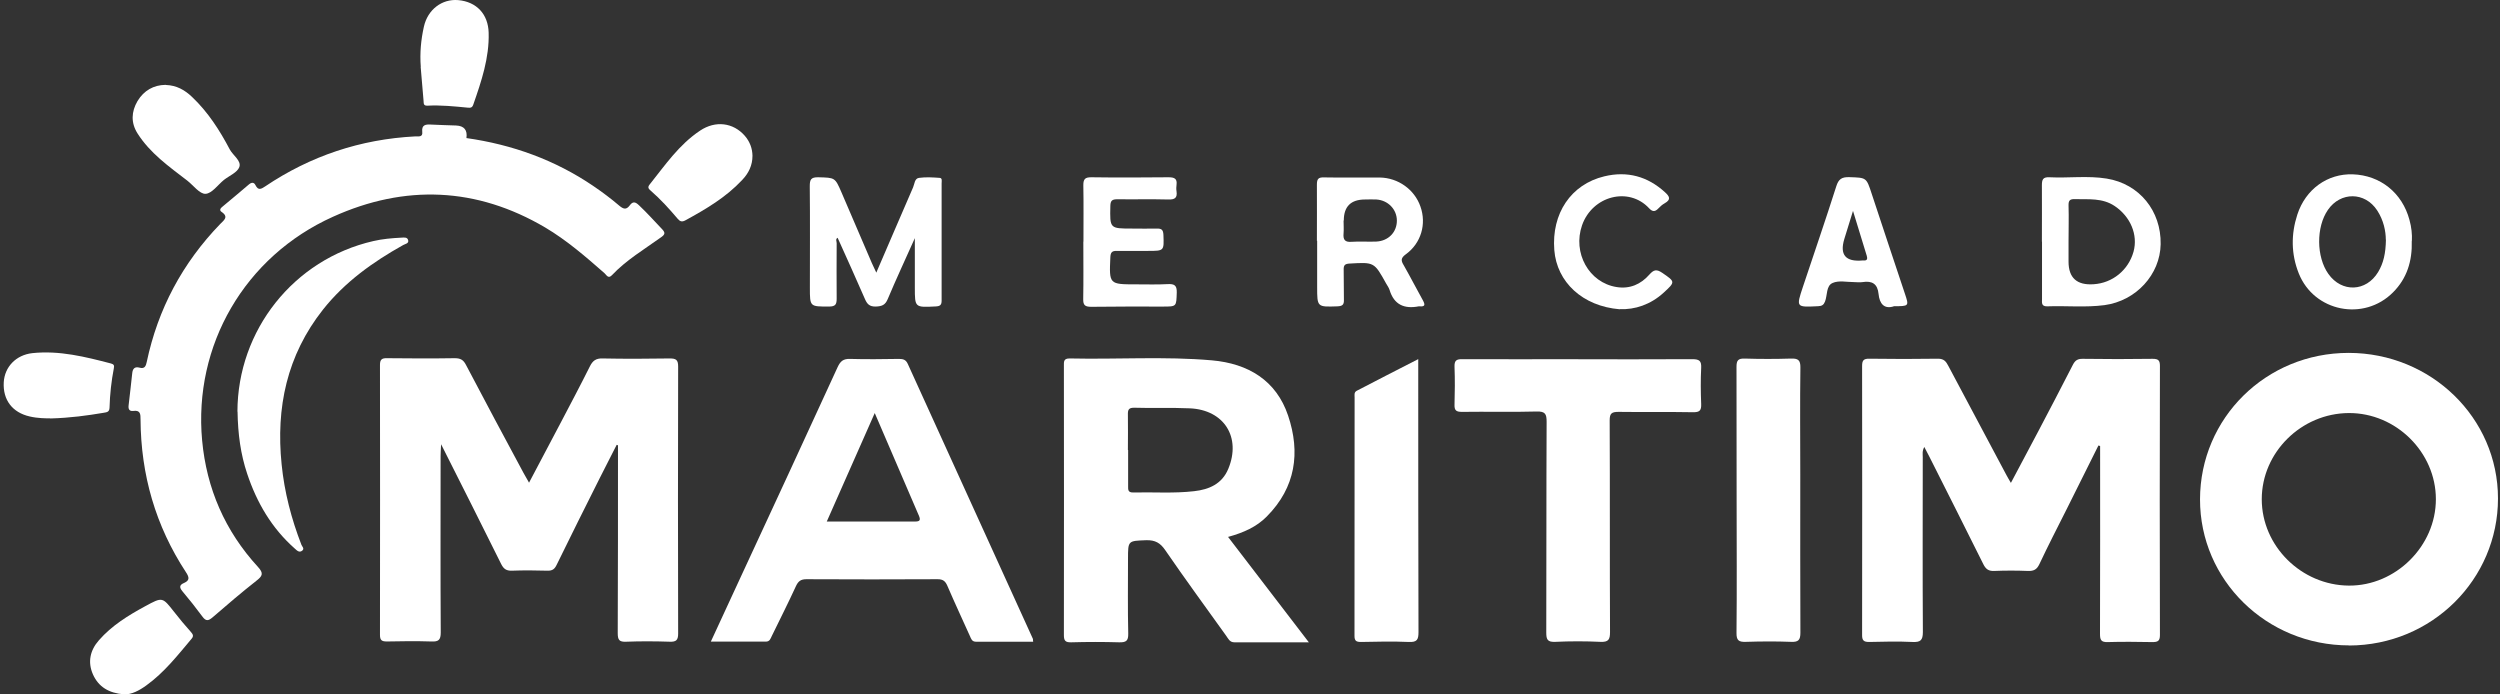 <svg width="108" height="30" viewBox="0 0 108 30" fill="none" xmlns="http://www.w3.org/2000/svg">
<rect x="0" y="0" width="108" height="30" fill="#333333" stroke="none"/>
<path d="M90.658 19.233C90.196 20.162 89.734 21.086 89.273 22.01C88.878 22.796 88.474 23.578 88.1 24.374C87.991 24.604 87.856 24.675 87.607 24.665C87.12 24.645 86.632 24.645 86.144 24.665C85.906 24.675 85.786 24.583 85.683 24.379C84.91 22.827 84.131 21.28 83.353 19.738C83.291 19.611 83.224 19.483 83.13 19.309C83.032 19.483 83.063 19.621 83.063 19.753C83.063 22.27 83.052 24.788 83.068 27.305C83.068 27.667 82.959 27.749 82.617 27.733C81.994 27.703 81.366 27.718 80.744 27.733C80.516 27.733 80.443 27.667 80.443 27.442C80.448 23.567 80.448 19.692 80.443 15.817C80.443 15.582 80.495 15.491 80.754 15.496C81.745 15.511 82.736 15.511 83.722 15.496C83.981 15.496 84.069 15.618 84.168 15.807C85.003 17.385 85.843 18.962 86.684 20.535C86.731 20.632 86.793 20.718 86.871 20.861C87.27 20.111 87.649 19.391 88.033 18.671C88.541 17.706 89.049 16.736 89.547 15.761C89.646 15.567 89.755 15.496 89.983 15.501C90.99 15.516 91.991 15.516 92.992 15.501C93.246 15.501 93.309 15.572 93.309 15.812C93.298 19.687 93.298 23.562 93.309 27.437C93.309 27.703 93.205 27.738 92.977 27.738C92.339 27.728 91.701 27.718 91.062 27.738C90.756 27.749 90.72 27.636 90.72 27.376C90.73 24.675 90.725 21.969 90.725 19.268C90.699 19.263 90.673 19.248 90.647 19.243V19.233H90.658Z" fill="white"/>
<path d="M22.853 20.855C23.33 19.957 23.781 19.099 24.233 18.241C24.653 17.44 25.078 16.638 25.483 15.827C25.602 15.587 25.742 15.474 26.038 15.485C27.003 15.505 27.963 15.5 28.928 15.485C29.197 15.485 29.296 15.536 29.296 15.832C29.286 19.681 29.286 23.526 29.296 27.37C29.296 27.651 29.213 27.733 28.933 27.722C28.31 27.702 27.683 27.697 27.06 27.722C26.744 27.738 26.686 27.641 26.686 27.345C26.697 24.71 26.697 22.076 26.697 19.436V19.237C26.697 19.237 26.66 19.222 26.64 19.217C26.401 19.697 26.152 20.166 25.913 20.646C25.286 21.897 24.658 23.148 24.046 24.404C23.958 24.588 23.859 24.659 23.652 24.654C23.138 24.639 22.619 24.634 22.106 24.654C21.867 24.659 21.753 24.572 21.649 24.363C20.814 22.673 19.958 20.988 19.055 19.191C19.045 19.431 19.034 19.564 19.034 19.697C19.034 22.239 19.024 24.782 19.04 27.324C19.04 27.651 18.941 27.727 18.63 27.712C17.992 27.692 17.354 27.697 16.715 27.712C16.492 27.712 16.415 27.661 16.415 27.426C16.42 23.541 16.42 19.656 16.415 15.765C16.415 15.541 16.487 15.469 16.71 15.474C17.686 15.485 18.666 15.49 19.641 15.474C19.896 15.474 20.02 15.546 20.134 15.771C20.949 17.328 21.784 18.88 22.614 20.427C22.681 20.549 22.749 20.672 22.848 20.84V20.85L22.853 20.855Z" fill="white"/>
<path d="M20.14 5.963C22.148 6.249 23.974 6.913 25.618 8.026C26.007 8.291 26.386 8.572 26.744 8.878C26.926 9.032 27.05 9.077 27.201 8.878C27.335 8.695 27.439 8.71 27.605 8.868C27.958 9.2 28.28 9.562 28.612 9.91C28.747 10.058 28.726 10.129 28.57 10.242C27.839 10.767 27.055 11.232 26.433 11.891C26.267 12.064 26.189 11.86 26.111 11.799C25.302 11.089 24.482 10.379 23.553 9.828C20.591 8.082 17.494 7.959 14.387 9.363C10.568 11.079 8.353 14.923 8.732 19.028C8.924 21.101 9.718 22.939 11.144 24.491C11.398 24.767 11.341 24.884 11.077 25.088C10.434 25.594 9.806 26.13 9.188 26.666C9.002 26.824 8.898 26.845 8.747 26.64C8.467 26.262 8.177 25.895 7.876 25.538C7.741 25.374 7.751 25.267 7.949 25.185C8.203 25.073 8.177 24.94 8.037 24.726C6.719 22.719 6.086 20.509 6.071 18.119C6.071 17.9 6.071 17.711 5.764 17.752C5.572 17.777 5.536 17.655 5.557 17.502C5.609 17.037 5.666 16.577 5.713 16.118C5.733 15.924 5.822 15.827 6.029 15.883C6.257 15.949 6.304 15.801 6.34 15.633C6.823 13.351 7.881 11.365 9.515 9.675C9.661 9.522 9.899 9.374 9.572 9.154C9.463 9.083 9.526 8.991 9.609 8.929C9.993 8.613 10.371 8.291 10.75 7.97C10.864 7.873 10.973 7.862 11.04 8.005C11.155 8.235 11.279 8.169 11.45 8.056C13.406 6.739 15.569 6.014 17.94 5.892C18.08 5.887 18.272 5.938 18.241 5.693C18.21 5.402 18.376 5.366 18.61 5.381C18.973 5.402 19.341 5.407 19.709 5.422C20.052 5.439 20.199 5.619 20.15 5.963V5.973L20.14 5.963Z" fill="white"/>
<path d="M101.48 27.881C97.916 27.881 95.036 25.063 95.041 21.571C95.047 18.053 97.9 15.245 101.459 15.245C105.018 15.245 107.913 18.048 107.913 21.535C107.913 25.022 105.064 27.881 101.474 27.886L101.48 27.881ZM97.708 21.566C97.708 23.587 99.415 25.282 101.469 25.298C103.492 25.313 105.23 23.593 105.23 21.566C105.23 19.539 103.508 17.834 101.469 17.844C99.415 17.854 97.708 19.544 97.708 21.566Z" fill="white"/>
<path d="M56.548 27.748H53.327C53.119 27.748 53.062 27.59 52.969 27.463C52.087 26.232 51.194 25.012 50.338 23.766C50.126 23.455 49.903 23.327 49.519 23.337C48.73 23.368 48.73 23.348 48.73 24.139C48.73 25.216 48.715 26.294 48.74 27.376C48.746 27.687 48.647 27.754 48.351 27.748C47.661 27.728 46.966 27.728 46.276 27.748C46.022 27.754 45.96 27.677 45.96 27.437C45.965 23.562 45.965 19.687 45.96 15.812C45.96 15.628 45.939 15.48 46.219 15.485C48.268 15.531 50.318 15.388 52.356 15.567C53.918 15.705 55.132 16.43 55.645 17.951C56.185 19.554 55.972 21.055 54.727 22.311C54.286 22.761 53.721 23.011 53.052 23.195C54.209 24.701 55.345 26.186 56.538 27.743L56.548 27.748ZM48.735 19.442V20.994C48.735 21.147 48.72 21.28 48.953 21.275C49.83 21.254 50.712 21.321 51.589 21.219C52.232 21.147 52.792 20.907 53.062 20.254C53.627 18.896 52.886 17.706 51.402 17.64C50.603 17.604 49.804 17.64 49.005 17.614C48.751 17.609 48.72 17.711 48.725 17.915C48.735 18.421 48.725 18.926 48.725 19.427V19.437L48.735 19.442Z" fill="white"/>
<path d="M44.642 27.723C43.818 27.723 42.993 27.723 42.168 27.723C41.981 27.723 41.955 27.595 41.898 27.473C41.577 26.758 41.245 26.048 40.933 25.323C40.845 25.114 40.746 25.017 40.492 25.022C38.609 25.032 36.726 25.032 34.837 25.022C34.594 25.022 34.485 25.109 34.386 25.318C34.054 26.043 33.691 26.758 33.343 27.473C33.286 27.585 33.26 27.723 33.074 27.718C32.306 27.712 31.538 27.718 30.708 27.718C31.144 26.773 31.559 25.885 31.969 24.991C33.38 21.948 34.791 18.905 36.186 15.858C36.306 15.602 36.43 15.495 36.726 15.505C37.431 15.526 38.137 15.515 38.837 15.505C39.014 15.505 39.133 15.536 39.216 15.72C41.016 19.682 42.822 23.643 44.622 27.6C44.632 27.621 44.622 27.651 44.627 27.707H44.632L44.642 27.723ZM35.714 22.53H39.538C39.74 22.53 39.771 22.464 39.704 22.296C39.076 20.835 38.448 19.37 37.789 17.844C37.089 19.421 36.415 20.953 35.719 22.525L35.714 22.53Z" fill="white"/>
<path d="M68.184 15.521C69.828 15.521 71.463 15.526 73.107 15.516C73.413 15.516 73.507 15.592 73.491 15.893C73.465 16.409 73.47 16.93 73.491 17.451C73.501 17.726 73.434 17.813 73.138 17.808C72.064 17.788 70.996 17.808 69.922 17.793C69.621 17.793 69.538 17.859 69.538 18.16C69.553 21.208 69.538 24.256 69.553 27.304C69.553 27.631 69.486 27.743 69.138 27.728C68.49 27.697 67.836 27.697 67.188 27.728C66.845 27.743 66.799 27.621 66.799 27.325C66.809 24.292 66.799 21.254 66.814 18.222C66.814 17.885 66.757 17.767 66.379 17.777C65.305 17.808 64.236 17.777 63.162 17.793C62.923 17.793 62.825 17.742 62.835 17.486C62.851 16.945 62.856 16.394 62.835 15.848C62.825 15.572 62.918 15.511 63.178 15.516C64.848 15.526 66.513 15.516 68.184 15.516H68.179L68.184 15.521Z" fill="white"/>
<path d="M75.022 21.596C75.022 19.682 75.022 17.762 75.017 15.848C75.017 15.577 75.079 15.48 75.375 15.49C76.039 15.511 76.703 15.511 77.367 15.49C77.678 15.48 77.782 15.556 77.777 15.878C77.756 17.42 77.772 18.962 77.772 20.509C77.772 22.786 77.766 25.063 77.777 27.335C77.777 27.646 77.694 27.743 77.372 27.728C76.724 27.702 76.07 27.707 75.421 27.728C75.115 27.738 75.012 27.667 75.017 27.34C75.037 25.425 75.022 23.506 75.022 21.591V21.596Z" fill="white"/>
<path d="M61.268 15.506V15.929C61.268 19.723 61.268 23.516 61.279 27.309C61.279 27.631 61.217 27.748 60.864 27.733C60.174 27.703 59.484 27.718 58.794 27.733C58.592 27.733 58.514 27.687 58.514 27.473C58.519 24.037 58.514 20.606 58.519 17.17C58.519 17.068 58.488 16.951 58.607 16.884C59.473 16.435 60.34 15.986 61.274 15.511L61.268 15.506Z" fill="white"/>
<path d="M10.257 17.777C10.267 14.27 12.68 11.207 16.124 10.415C16.518 10.323 16.923 10.288 17.333 10.267C17.457 10.262 17.603 10.232 17.634 10.385C17.665 10.518 17.504 10.538 17.421 10.584C16.104 11.319 14.895 12.187 13.956 13.371C12.389 15.352 11.917 17.614 12.166 20.06C12.285 21.254 12.586 22.413 13.022 23.536C13.053 23.613 13.162 23.695 13.058 23.787C12.929 23.889 12.835 23.787 12.742 23.705C11.735 22.817 11.092 21.709 10.677 20.463C10.397 19.626 10.278 18.758 10.262 17.783L10.257 17.777Z" fill="white"/>
<path d="M39.537 10.252C39.111 11.206 38.712 12.059 38.349 12.922C38.24 13.182 38.095 13.233 37.83 13.243C37.555 13.249 37.456 13.126 37.363 12.912C36.979 12.034 36.585 11.155 36.185 10.272C36.082 10.328 36.144 10.43 36.144 10.502C36.144 11.303 36.134 12.1 36.144 12.896C36.144 13.146 36.097 13.243 35.812 13.243C34.987 13.243 34.987 13.254 34.987 12.437C34.987 10.977 34.998 9.506 34.982 8.046C34.982 7.76 35.029 7.653 35.35 7.658C36.071 7.679 36.071 7.658 36.357 8.322C36.792 9.338 37.228 10.354 37.664 11.365C37.716 11.487 37.773 11.6 37.856 11.778C38.406 10.507 38.919 9.302 39.444 8.097C39.511 7.949 39.506 7.709 39.703 7.684C39.999 7.643 40.3 7.663 40.595 7.684C40.715 7.689 40.678 7.832 40.678 7.919C40.678 9.608 40.678 11.298 40.678 12.988C40.678 13.177 40.611 13.228 40.424 13.238C39.521 13.284 39.521 13.29 39.521 12.421V10.247L39.537 10.252Z" fill="white"/>
<path d="M88.21 10.441C88.21 9.629 88.215 8.817 88.21 8.006C88.21 7.766 88.246 7.643 88.536 7.658C89.361 7.699 90.191 7.582 91.011 7.715C92.422 7.944 93.366 9.113 93.34 10.548C93.32 11.86 92.277 12.999 90.912 13.182C90.087 13.29 89.263 13.203 88.438 13.234C88.173 13.239 88.215 13.065 88.215 12.912V10.441H88.21ZM89.361 10.426V11.304C89.361 12.003 89.724 12.33 90.445 12.279C91.26 12.228 91.945 11.671 92.168 10.875C92.37 10.14 92.033 9.359 91.359 8.904C90.824 8.542 90.222 8.618 89.636 8.603C89.423 8.593 89.356 8.659 89.361 8.873C89.377 9.394 89.361 9.91 89.361 10.426Z" fill="white"/>
<path d="M56.89 10.411C56.89 9.599 56.895 8.787 56.89 7.975C56.89 7.73 56.952 7.654 57.207 7.664C58.005 7.679 58.804 7.664 59.603 7.669C60.402 7.679 61.108 8.19 61.362 8.92C61.632 9.675 61.393 10.508 60.729 10.987C60.496 11.156 60.527 11.273 60.646 11.467C60.931 11.968 61.191 12.478 61.471 12.979C61.569 13.162 61.57 13.254 61.331 13.234H61.289C60.662 13.356 60.221 13.162 60.029 12.524C59.998 12.427 59.93 12.335 59.878 12.243C59.365 11.319 59.365 11.324 58.301 11.386C58.109 11.396 58.042 11.452 58.047 11.641C58.057 12.08 58.047 12.519 58.057 12.958C58.063 13.167 57.99 13.224 57.777 13.234C56.901 13.264 56.901 13.27 56.901 12.396V10.4H56.895L56.89 10.411ZM58.042 9.527C58.042 9.711 58.057 9.9 58.042 10.084C58.016 10.354 58.099 10.472 58.395 10.446C58.742 10.421 59.1 10.451 59.453 10.436C59.982 10.411 60.345 10.028 60.345 9.532C60.345 9.042 59.961 8.649 59.458 8.618C59.297 8.608 59.131 8.618 58.971 8.618C58.358 8.618 58.052 8.92 58.052 9.527H58.042Z" fill="white"/>
<path d="M104.188 10.405C104.214 11.278 103.98 12.029 103.378 12.631C102.118 13.897 99.965 13.468 99.306 11.809C98.974 10.977 98.969 10.119 99.244 9.272C99.602 8.169 100.551 7.495 101.64 7.531C102.828 7.571 103.778 8.332 104.089 9.501C104.177 9.813 104.208 10.129 104.193 10.405H104.188ZM103.067 10.354C103.067 9.991 102.974 9.517 102.693 9.088C102.164 8.281 101.111 8.276 100.566 9.067C100.053 9.808 100.063 11.099 100.587 11.835C101.163 12.646 102.216 12.611 102.735 11.753C102.968 11.365 103.062 10.941 103.072 10.354H103.067Z" fill="white"/>
<path d="M46.805 10.431C46.805 9.619 46.815 8.807 46.8 7.995C46.8 7.73 46.883 7.658 47.142 7.658C48.252 7.674 49.368 7.669 50.478 7.658C50.732 7.658 50.862 7.715 50.826 7.985C50.815 8.077 50.81 8.169 50.826 8.266C50.867 8.547 50.753 8.628 50.468 8.618C49.736 8.598 49.005 8.618 48.268 8.608C48.04 8.608 47.972 8.669 47.967 8.899C47.946 9.874 47.936 9.874 48.916 9.874C49.269 9.874 49.622 9.884 49.975 9.874C50.188 9.869 50.25 9.935 50.26 10.145C50.286 10.839 50.296 10.839 49.591 10.839C49.145 10.839 48.693 10.844 48.247 10.839C48.035 10.834 47.977 10.905 47.967 11.115C47.915 12.284 47.91 12.284 49.093 12.284C49.539 12.284 49.99 12.299 50.437 12.274C50.727 12.258 50.846 12.32 50.836 12.641C50.815 13.244 50.836 13.244 50.234 13.244C49.202 13.244 48.175 13.239 47.142 13.254C46.878 13.254 46.789 13.188 46.795 12.922C46.81 12.095 46.8 11.268 46.8 10.446L46.805 10.431Z" fill="white"/>
<path d="M81.813 13.233C81.403 13.366 81.195 13.126 81.154 12.702C81.112 12.263 80.879 12.12 80.459 12.187C80.339 12.207 80.215 12.187 80.096 12.187C79.784 12.187 79.437 12.105 79.172 12.223C78.882 12.345 78.949 12.753 78.84 13.029C78.783 13.172 78.705 13.223 78.544 13.228C77.59 13.274 77.59 13.284 77.886 12.391C78.368 10.941 78.866 9.501 79.328 8.046C79.426 7.735 79.566 7.643 79.893 7.653C80.63 7.679 80.625 7.658 80.858 8.373C81.33 9.813 81.813 11.247 82.29 12.682C82.472 13.228 82.477 13.228 81.808 13.228L81.813 13.233ZM80.049 9.113C79.898 9.593 79.79 9.956 79.675 10.323C79.468 11.007 79.727 11.319 80.464 11.252H80.505C80.666 11.268 80.682 11.176 80.645 11.053C80.459 10.436 80.267 9.823 80.049 9.108V9.113Z" fill="white"/>
<path d="M7.165 3.671C7.632 3.686 7.985 3.891 8.296 4.187C8.986 4.84 9.489 5.627 9.925 6.454C10.065 6.714 10.433 6.944 10.34 7.214C10.257 7.449 9.904 7.592 9.676 7.771C9.411 7.985 9.152 8.363 8.877 8.373C8.623 8.383 8.353 8.006 8.088 7.801C7.3 7.194 6.485 6.622 5.941 5.764C5.65 5.305 5.671 4.825 5.941 4.365C6.216 3.911 6.636 3.671 7.155 3.666H7.16L7.165 3.671Z" fill="white"/>
<path d="M69.974 13.361C68.366 13.229 67.255 12.187 67.146 10.803C67.022 9.226 67.862 7.965 69.305 7.618C70.296 7.378 71.177 7.618 71.93 8.307C72.132 8.491 72.194 8.623 71.914 8.782C71.81 8.838 71.717 8.925 71.634 9.011C71.494 9.159 71.38 9.149 71.24 8.996C70.363 8.052 68.791 8.46 68.345 9.731C67.93 10.921 68.641 12.213 69.839 12.401C70.41 12.493 70.887 12.279 71.25 11.865C71.437 11.656 71.556 11.615 71.805 11.784C72.371 12.172 72.386 12.172 71.867 12.646C71.302 13.162 70.627 13.382 69.974 13.356V13.361Z" fill="white"/>
<path d="M18.178 2.89C18.132 2.303 18.184 1.721 18.313 1.149C18.479 0.409 19.097 -0.056 19.797 0.005C20.586 0.077 21.089 0.608 21.11 1.415C21.141 2.497 20.798 3.508 20.446 4.519C20.399 4.656 20.326 4.662 20.207 4.651C19.631 4.595 19.045 4.534 18.464 4.565C18.287 4.57 18.308 4.468 18.298 4.36C18.256 3.87 18.215 3.38 18.173 2.89H18.178Z" fill="white"/>
<path d="M2.174 18.073C1.988 18.073 1.635 18.073 1.287 17.992C0.535 17.823 0.12 17.277 0.162 16.516C0.198 15.852 0.691 15.332 1.401 15.255C2.569 15.133 3.684 15.413 4.799 15.704C4.924 15.74 4.94 15.791 4.919 15.903C4.81 16.465 4.748 17.037 4.732 17.609C4.727 17.808 4.607 17.808 4.473 17.833C3.767 17.951 3.056 18.053 2.169 18.078L2.174 18.073Z" fill="white"/>
<path d="M32.507 6.729C32.507 7.143 32.341 7.485 32.061 7.776C31.366 8.521 30.499 9.032 29.612 9.517C29.462 9.598 29.379 9.573 29.275 9.45C28.912 9.022 28.533 8.603 28.108 8.235C28.015 8.154 27.968 8.092 28.061 7.975C28.73 7.138 29.332 6.249 30.245 5.642C30.909 5.198 31.677 5.295 32.175 5.866C32.393 6.117 32.502 6.413 32.507 6.729Z" fill="white"/>
<path d="M5.355 29.995C4.696 29.944 4.255 29.668 4.017 29.137C3.778 28.601 3.892 28.09 4.276 27.656C4.831 27.023 5.542 26.584 6.278 26.186C7.02 25.783 7.015 25.788 7.524 26.436C7.752 26.732 7.996 27.018 8.245 27.299C8.333 27.401 8.38 27.473 8.276 27.595C7.674 28.31 7.098 29.05 6.325 29.607C6.019 29.831 5.687 30.005 5.36 30L5.355 29.995Z" fill="white"/>
</svg>
